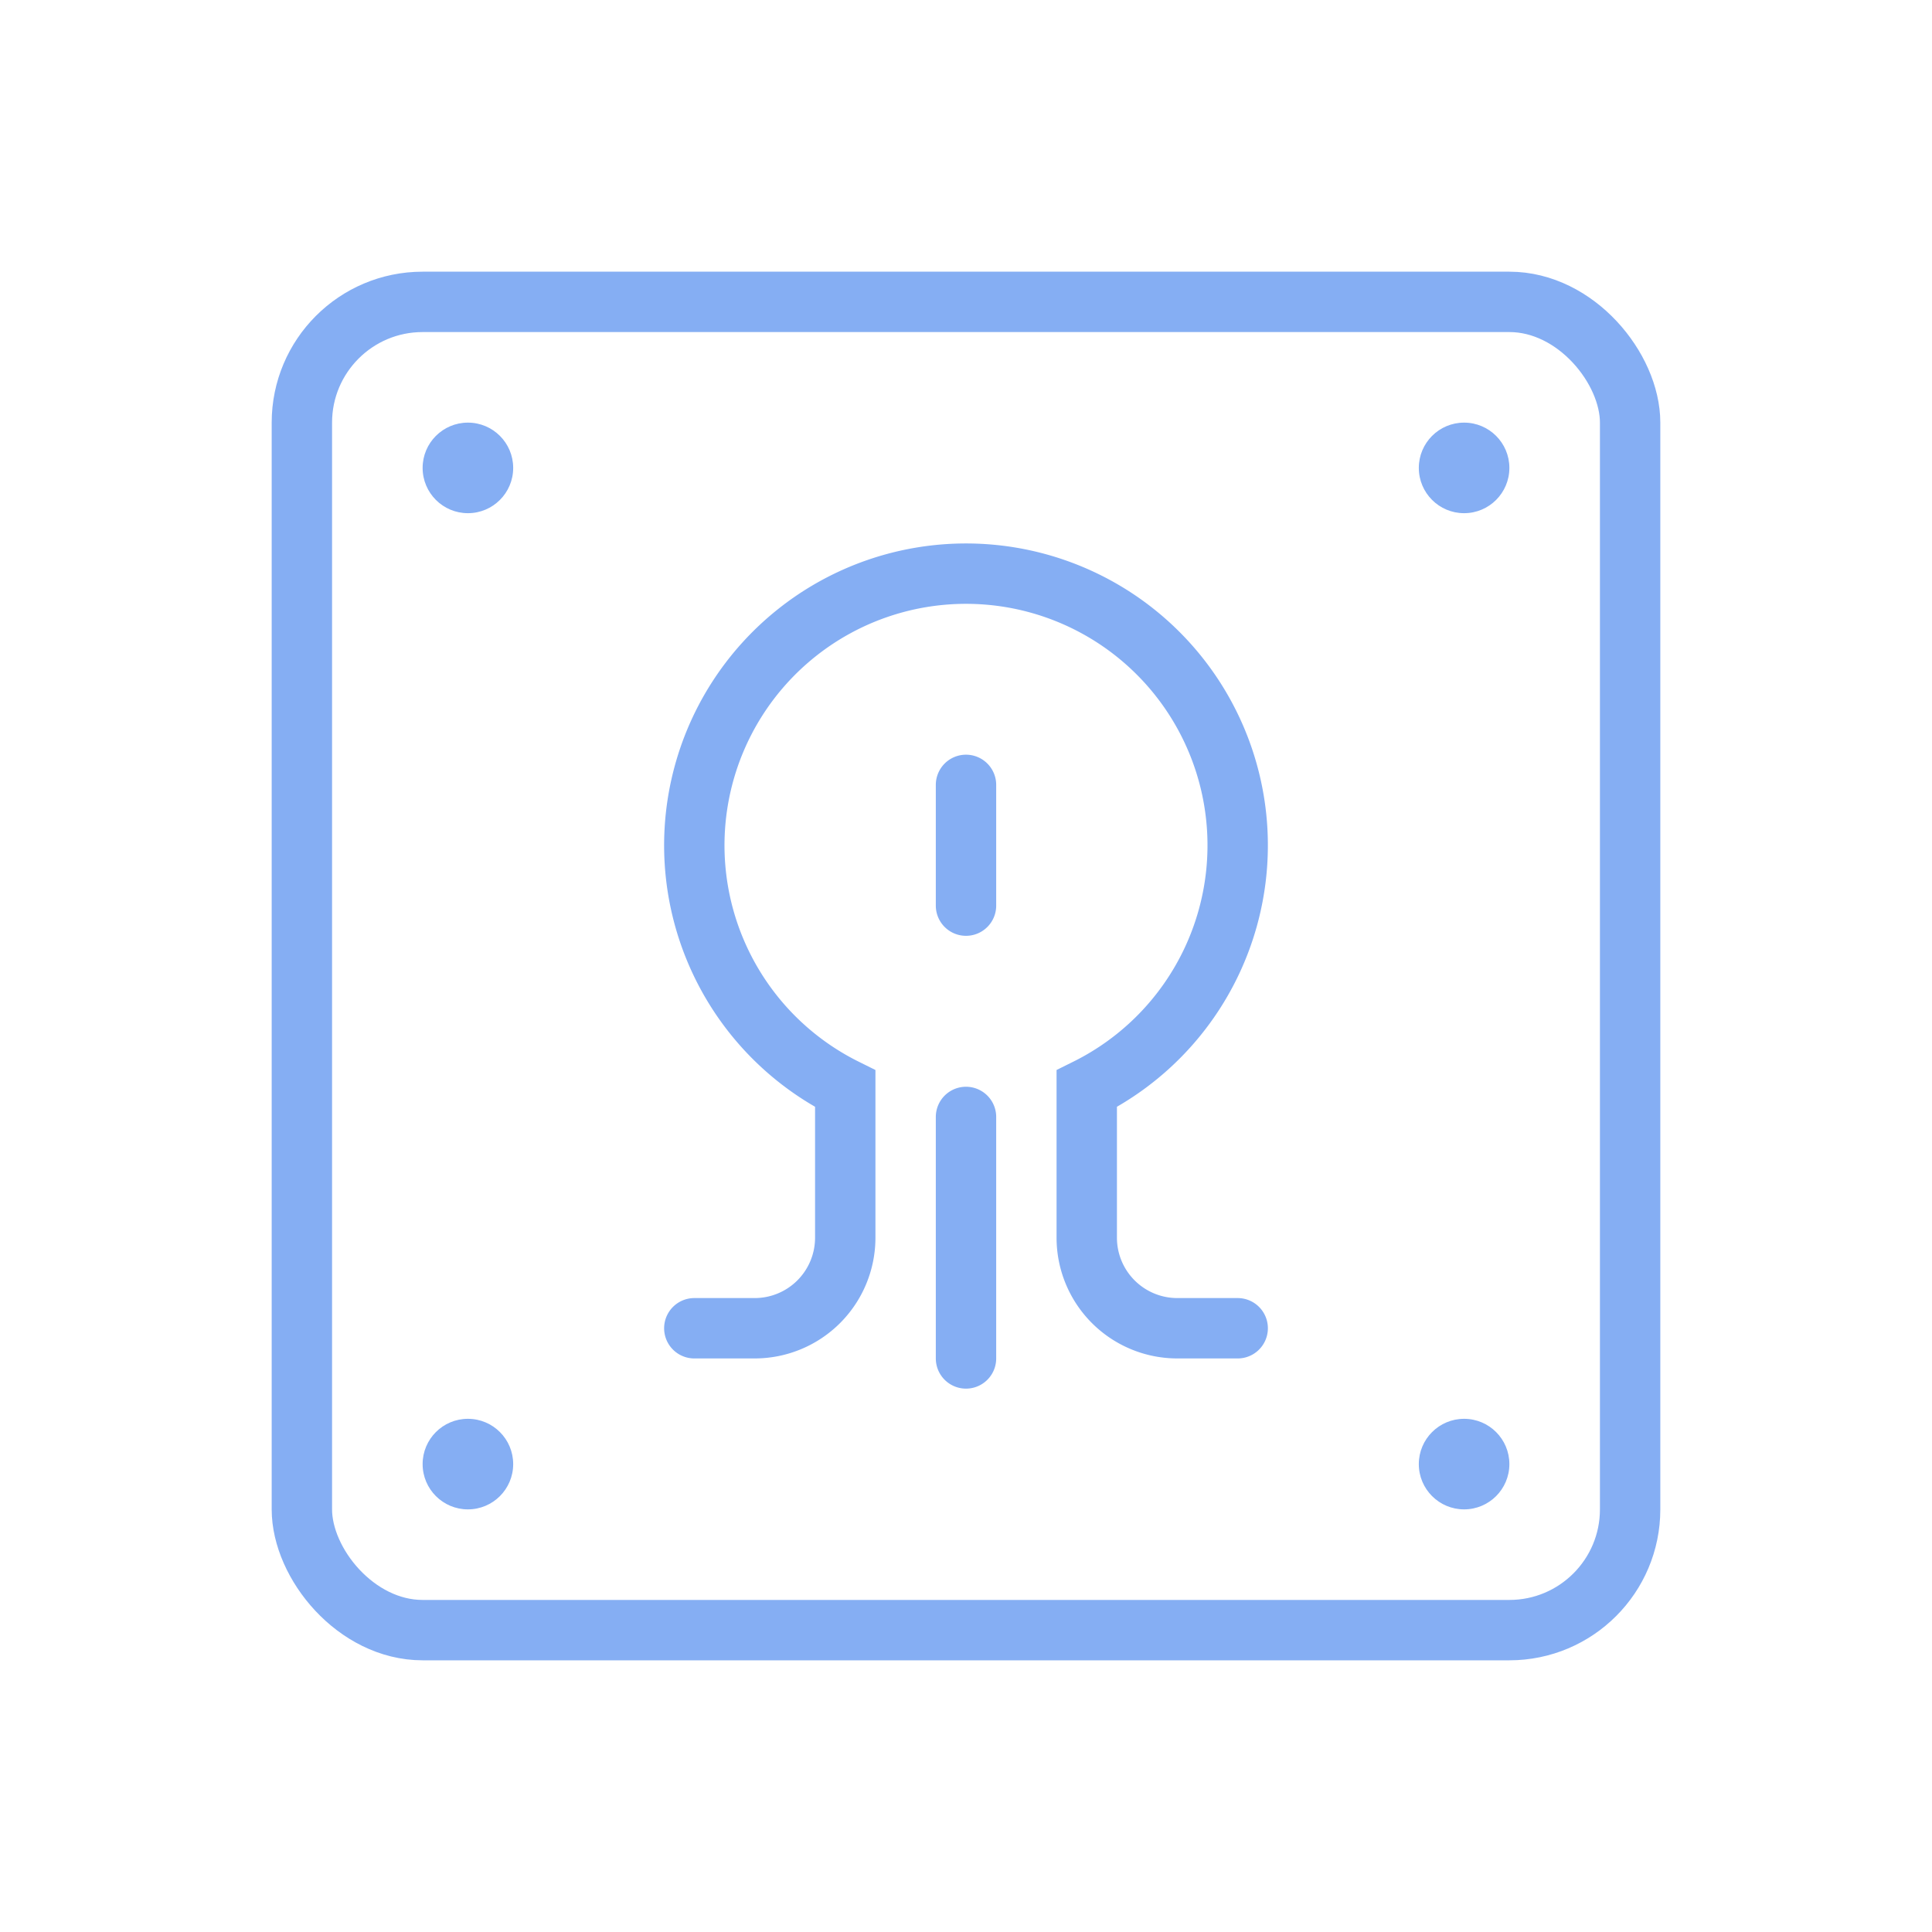 <svg xmlns="http://www.w3.org/2000/svg" width="64" height="64" fill="none"><rect width="44" height="44" x="10" y="10" stroke="#85AEF3" stroke-width="2" rx="4"/><path stroke="#85AEF3" stroke-linecap="round" stroke-width="2" d="M23 44h2a3 3 0 0 0 3-3v-4.935a9 9 0 1 1 8 0V41a3 3 0 0 0 3 3h2m-9-7v8m0-19v4"/><circle cx="15.5" cy="15.5" r="1.5" fill="#85AEF3"/><circle cx="15.5" cy="48.5" r="1.5" fill="#85AEF3"/><circle cx="48.5" cy="15.5" r="1.5" fill="#85AEF3"/><circle cx="48.5" cy="48.5" r="1.5" fill="#85AEF3"/></svg>